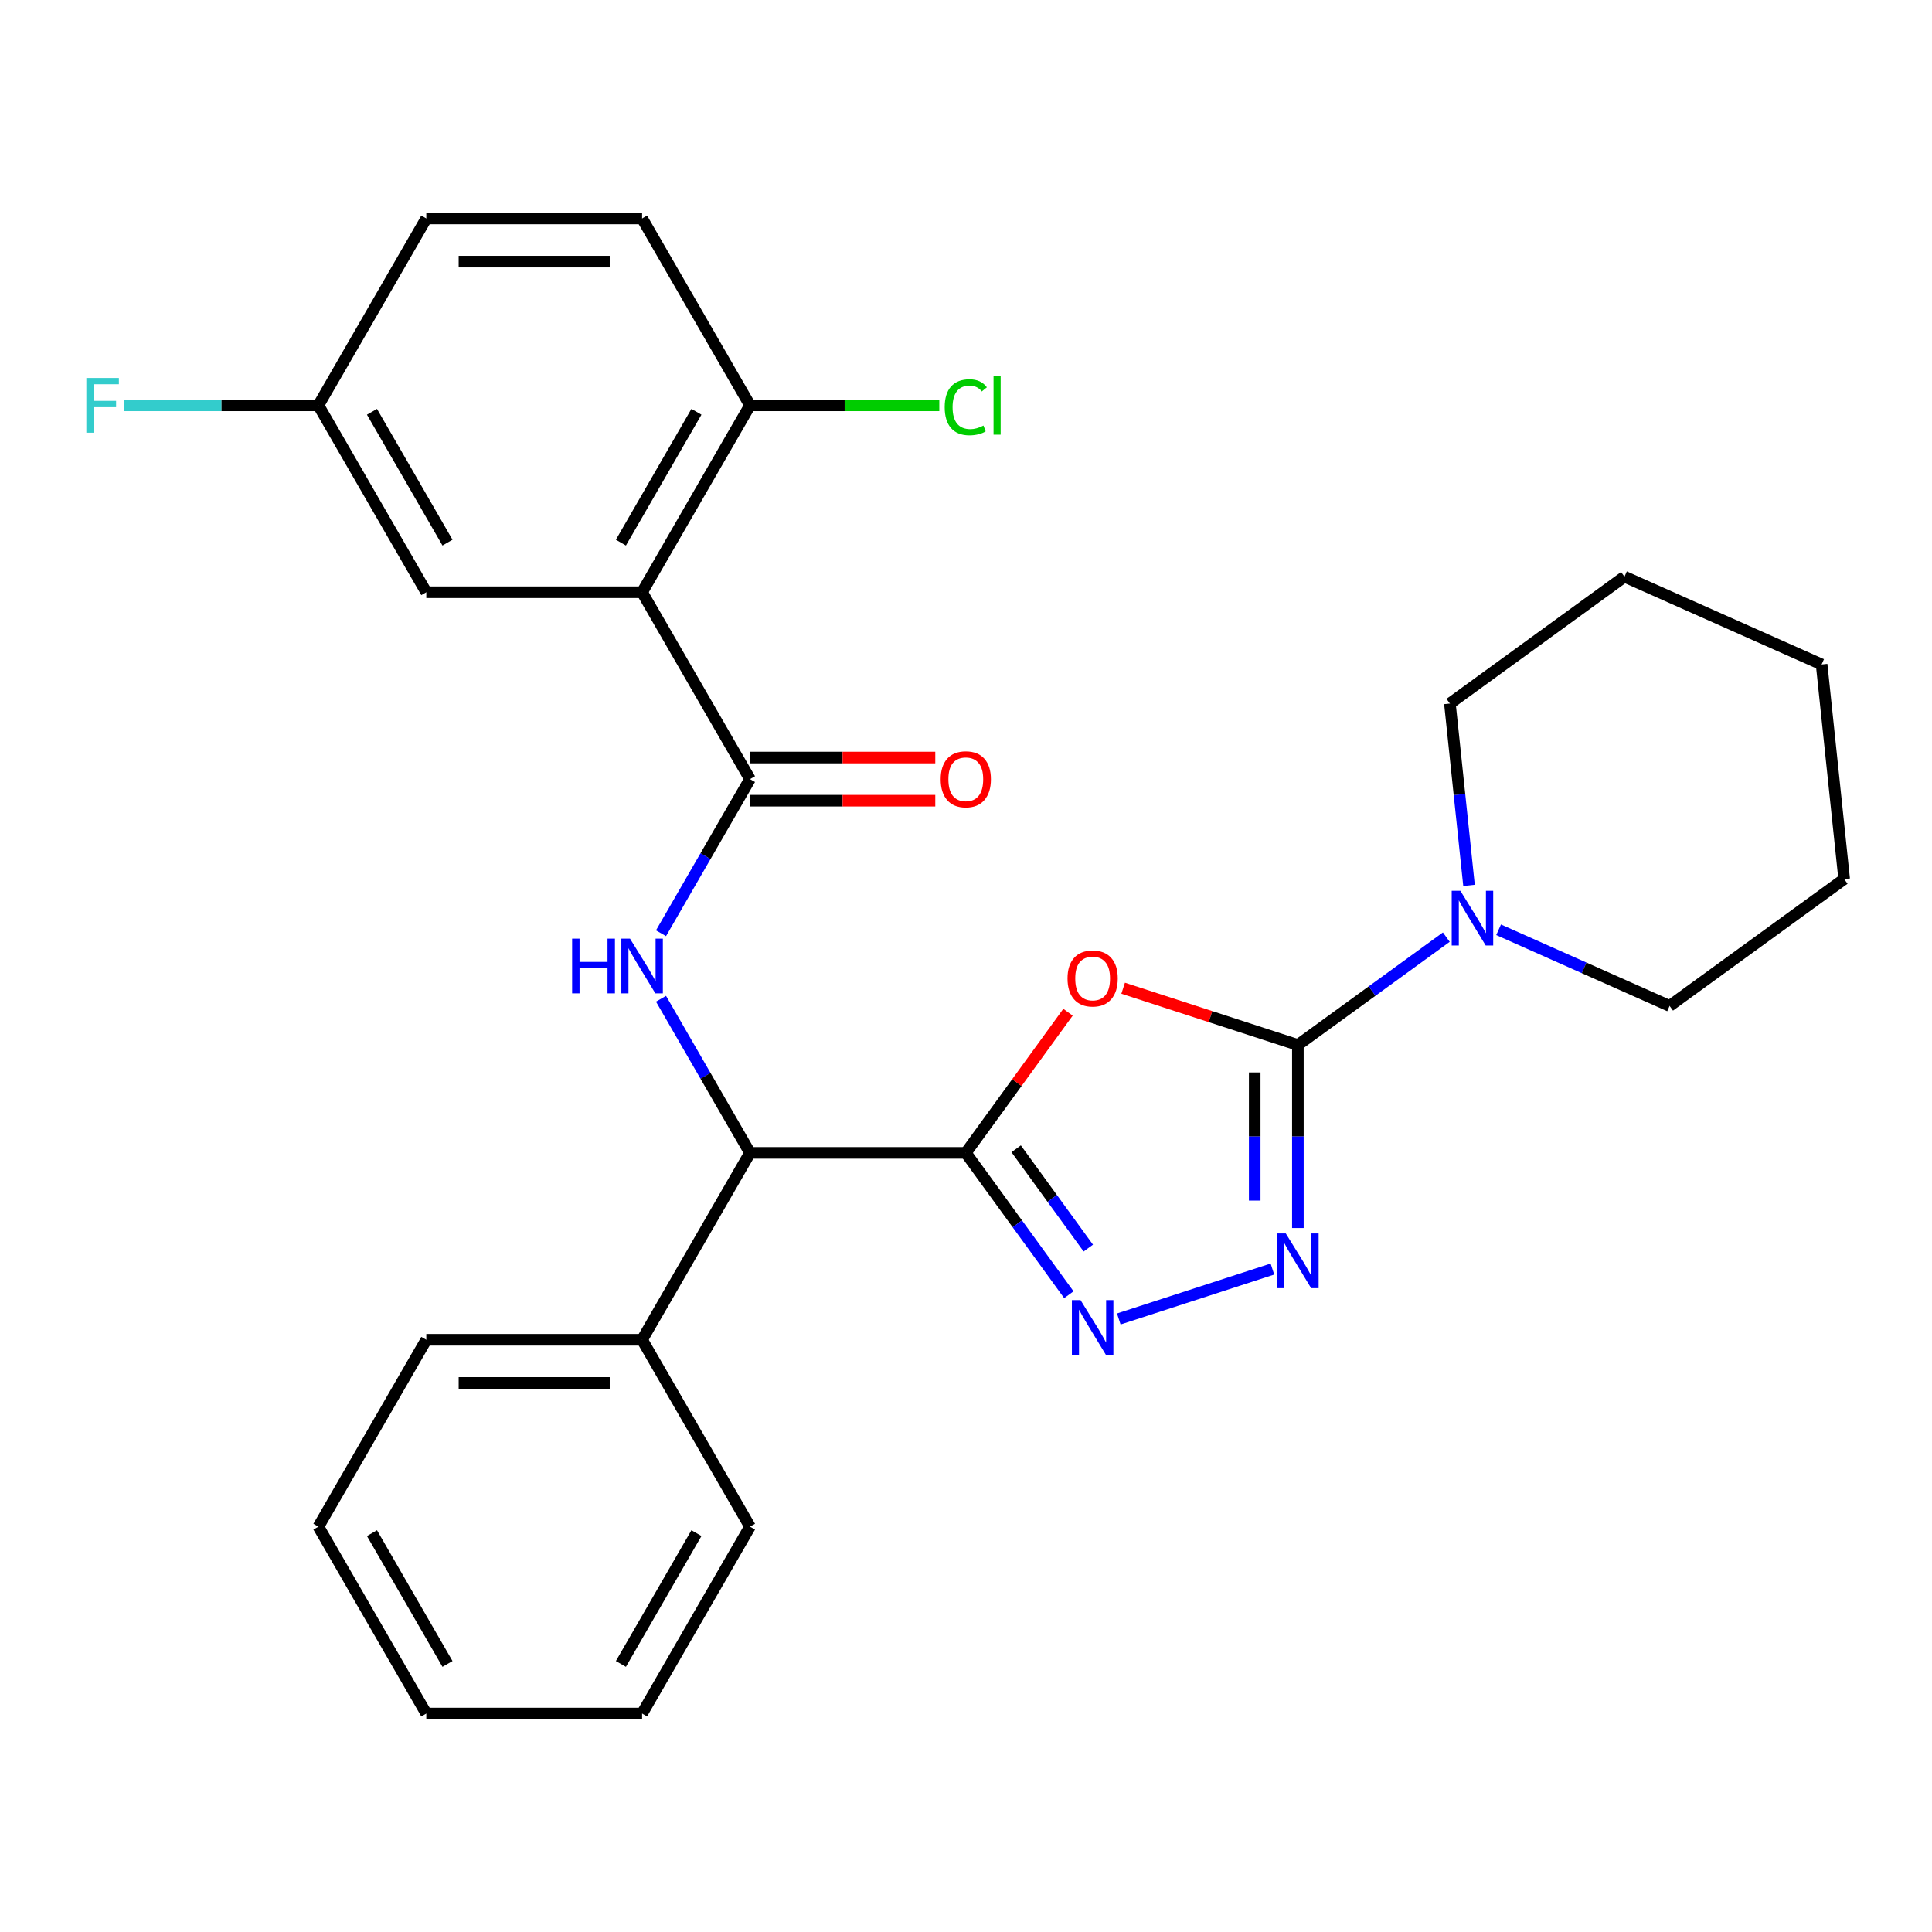 <?xml version='1.0' encoding='iso-8859-1'?>
<svg version='1.1' baseProfile='full'
              xmlns='http://www.w3.org/2000/svg'
                      xmlns:rdkit='http://www.rdkit.org/xml'
                      xmlns:xlink='http://www.w3.org/1999/xlink'
                  xml:space='preserve'
width='1000px' height='1000px' viewBox='0 0 1000 1000'>
<!-- END OF HEADER -->
<rect style='opacity:1.0;fill:#FFFFFF;stroke:none' width='1000' height='1000' x='0' y='0'> </rect>
<path class='bond-0' d='M 499.894,596.732 L 526.345,560.326' style='fill:none;fill-rule:evenodd;stroke:#000000;stroke-width:6px;stroke-linecap:butt;stroke-linejoin:miter;stroke-opacity:1' />
<path class='bond-0' d='M 526.345,560.326 L 552.795,523.92' style='fill:none;fill-rule:evenodd;stroke:#FF0000;stroke-width:6px;stroke-linecap:butt;stroke-linejoin:miter;stroke-opacity:1' />
<path class='bond-2' d='M 499.894,596.732 L 526.563,633.438' style='fill:none;fill-rule:evenodd;stroke:#000000;stroke-width:6px;stroke-linecap:butt;stroke-linejoin:miter;stroke-opacity:1' />
<path class='bond-2' d='M 526.563,633.438 L 553.231,670.144' style='fill:none;fill-rule:evenodd;stroke:#0000FF;stroke-width:6px;stroke-linecap:butt;stroke-linejoin:miter;stroke-opacity:1' />
<path class='bond-2' d='M 525.967,594.613 L 544.635,620.307' style='fill:none;fill-rule:evenodd;stroke:#000000;stroke-width:6px;stroke-linecap:butt;stroke-linejoin:miter;stroke-opacity:1' />
<path class='bond-2' d='M 544.635,620.307 L 563.303,646.001' style='fill:none;fill-rule:evenodd;stroke:#0000FF;stroke-width:6px;stroke-linecap:butt;stroke-linejoin:miter;stroke-opacity:1' />
<path class='bond-7' d='M 499.894,596.732 L 388.198,596.732' style='fill:none;fill-rule:evenodd;stroke:#000000;stroke-width:6px;stroke-linecap:butt;stroke-linejoin:miter;stroke-opacity:1' />
<path class='bond-1' d='M 581.34,511.499 L 626.559,526.191' style='fill:none;fill-rule:evenodd;stroke:#FF0000;stroke-width:6px;stroke-linecap:butt;stroke-linejoin:miter;stroke-opacity:1' />
<path class='bond-1' d='M 626.559,526.191 L 671.777,540.884' style='fill:none;fill-rule:evenodd;stroke:#000000;stroke-width:6px;stroke-linecap:butt;stroke-linejoin:miter;stroke-opacity:1' />
<path class='bond-8' d='M 671.777,540.884 L 710.193,512.973' style='fill:none;fill-rule:evenodd;stroke:#000000;stroke-width:6px;stroke-linecap:butt;stroke-linejoin:miter;stroke-opacity:1' />
<path class='bond-8' d='M 710.193,512.973 L 748.609,485.062' style='fill:none;fill-rule:evenodd;stroke:#0000FF;stroke-width:6px;stroke-linecap:butt;stroke-linejoin:miter;stroke-opacity:1' />
<path class='bond-28' d='M 671.777,540.884 L 671.777,588.256' style='fill:none;fill-rule:evenodd;stroke:#000000;stroke-width:6px;stroke-linecap:butt;stroke-linejoin:miter;stroke-opacity:1' />
<path class='bond-28' d='M 671.777,588.256 L 671.777,635.628' style='fill:none;fill-rule:evenodd;stroke:#0000FF;stroke-width:6px;stroke-linecap:butt;stroke-linejoin:miter;stroke-opacity:1' />
<path class='bond-28' d='M 649.438,555.095 L 649.438,588.256' style='fill:none;fill-rule:evenodd;stroke:#000000;stroke-width:6px;stroke-linecap:butt;stroke-linejoin:miter;stroke-opacity:1' />
<path class='bond-28' d='M 649.438,588.256 L 649.438,621.416' style='fill:none;fill-rule:evenodd;stroke:#0000FF;stroke-width:6px;stroke-linecap:butt;stroke-linejoin:miter;stroke-opacity:1' />
<path class='bond-3' d='M 579.08,682.699 L 658.6,656.861' style='fill:none;fill-rule:evenodd;stroke:#0000FF;stroke-width:6px;stroke-linecap:butt;stroke-linejoin:miter;stroke-opacity:1' />
<path class='bond-4' d='M 388.198,403.268 L 365.167,443.158' style='fill:none;fill-rule:evenodd;stroke:#000000;stroke-width:6px;stroke-linecap:butt;stroke-linejoin:miter;stroke-opacity:1' />
<path class='bond-4' d='M 365.167,443.158 L 342.137,483.048' style='fill:none;fill-rule:evenodd;stroke:#0000FF;stroke-width:6px;stroke-linecap:butt;stroke-linejoin:miter;stroke-opacity:1' />
<path class='bond-5' d='M 388.198,403.268 L 332.35,306.536' style='fill:none;fill-rule:evenodd;stroke:#000000;stroke-width:6px;stroke-linecap:butt;stroke-linejoin:miter;stroke-opacity:1' />
<path class='bond-11' d='M 388.198,414.438 L 436.15,414.438' style='fill:none;fill-rule:evenodd;stroke:#000000;stroke-width:6px;stroke-linecap:butt;stroke-linejoin:miter;stroke-opacity:1' />
<path class='bond-11' d='M 436.15,414.438 L 484.102,414.438' style='fill:none;fill-rule:evenodd;stroke:#FF0000;stroke-width:6px;stroke-linecap:butt;stroke-linejoin:miter;stroke-opacity:1' />
<path class='bond-11' d='M 388.198,392.098 L 436.15,392.098' style='fill:none;fill-rule:evenodd;stroke:#000000;stroke-width:6px;stroke-linecap:butt;stroke-linejoin:miter;stroke-opacity:1' />
<path class='bond-11' d='M 436.15,392.098 L 484.102,392.098' style='fill:none;fill-rule:evenodd;stroke:#FF0000;stroke-width:6px;stroke-linecap:butt;stroke-linejoin:miter;stroke-opacity:1' />
<path class='bond-9' d='M 332.35,306.536 L 388.198,209.804' style='fill:none;fill-rule:evenodd;stroke:#000000;stroke-width:6px;stroke-linecap:butt;stroke-linejoin:miter;stroke-opacity:1' />
<path class='bond-9' d='M 321.38,280.857 L 360.474,213.144' style='fill:none;fill-rule:evenodd;stroke:#000000;stroke-width:6px;stroke-linecap:butt;stroke-linejoin:miter;stroke-opacity:1' />
<path class='bond-10' d='M 332.35,306.536 L 220.653,306.536' style='fill:none;fill-rule:evenodd;stroke:#000000;stroke-width:6px;stroke-linecap:butt;stroke-linejoin:miter;stroke-opacity:1' />
<path class='bond-6' d='M 342.137,516.952 L 365.167,556.842' style='fill:none;fill-rule:evenodd;stroke:#0000FF;stroke-width:6px;stroke-linecap:butt;stroke-linejoin:miter;stroke-opacity:1' />
<path class='bond-6' d='M 365.167,556.842 L 388.198,596.732' style='fill:none;fill-rule:evenodd;stroke:#000000;stroke-width:6px;stroke-linecap:butt;stroke-linejoin:miter;stroke-opacity:1' />
<path class='bond-12' d='M 388.198,596.732 L 332.35,693.464' style='fill:none;fill-rule:evenodd;stroke:#000000;stroke-width:6px;stroke-linecap:butt;stroke-linejoin:miter;stroke-opacity:1' />
<path class='bond-18' d='M 775.674,481.255 L 819.928,500.958' style='fill:none;fill-rule:evenodd;stroke:#0000FF;stroke-width:6px;stroke-linecap:butt;stroke-linejoin:miter;stroke-opacity:1' />
<path class='bond-18' d='M 819.928,500.958 L 864.181,520.661' style='fill:none;fill-rule:evenodd;stroke:#000000;stroke-width:6px;stroke-linecap:butt;stroke-linejoin:miter;stroke-opacity:1' />
<path class='bond-19' d='M 760.36,458.278 L 755.413,411.212' style='fill:none;fill-rule:evenodd;stroke:#0000FF;stroke-width:6px;stroke-linecap:butt;stroke-linejoin:miter;stroke-opacity:1' />
<path class='bond-19' d='M 755.413,411.212 L 750.466,364.146' style='fill:none;fill-rule:evenodd;stroke:#000000;stroke-width:6px;stroke-linecap:butt;stroke-linejoin:miter;stroke-opacity:1' />
<path class='bond-13' d='M 388.198,209.804 L 332.35,113.072' style='fill:none;fill-rule:evenodd;stroke:#000000;stroke-width:6px;stroke-linecap:butt;stroke-linejoin:miter;stroke-opacity:1' />
<path class='bond-15' d='M 388.198,209.804 L 437.19,209.804' style='fill:none;fill-rule:evenodd;stroke:#000000;stroke-width:6px;stroke-linecap:butt;stroke-linejoin:miter;stroke-opacity:1' />
<path class='bond-15' d='M 437.19,209.804 L 486.182,209.804' style='fill:none;fill-rule:evenodd;stroke:#00CC00;stroke-width:6px;stroke-linecap:butt;stroke-linejoin:miter;stroke-opacity:1' />
<path class='bond-14' d='M 220.653,306.536 L 164.805,209.804' style='fill:none;fill-rule:evenodd;stroke:#000000;stroke-width:6px;stroke-linecap:butt;stroke-linejoin:miter;stroke-opacity:1' />
<path class='bond-14' d='M 231.622,280.857 L 192.529,213.144' style='fill:none;fill-rule:evenodd;stroke:#000000;stroke-width:6px;stroke-linecap:butt;stroke-linejoin:miter;stroke-opacity:1' />
<path class='bond-20' d='M 332.35,693.464 L 220.653,693.464' style='fill:none;fill-rule:evenodd;stroke:#000000;stroke-width:6px;stroke-linecap:butt;stroke-linejoin:miter;stroke-opacity:1' />
<path class='bond-20' d='M 315.595,715.803 L 237.408,715.803' style='fill:none;fill-rule:evenodd;stroke:#000000;stroke-width:6px;stroke-linecap:butt;stroke-linejoin:miter;stroke-opacity:1' />
<path class='bond-21' d='M 332.35,693.464 L 388.198,790.196' style='fill:none;fill-rule:evenodd;stroke:#000000;stroke-width:6px;stroke-linecap:butt;stroke-linejoin:miter;stroke-opacity:1' />
<path class='bond-31' d='M 332.35,113.072 L 220.653,113.072' style='fill:none;fill-rule:evenodd;stroke:#000000;stroke-width:6px;stroke-linecap:butt;stroke-linejoin:miter;stroke-opacity:1' />
<path class='bond-31' d='M 315.595,135.412 L 237.408,135.412' style='fill:none;fill-rule:evenodd;stroke:#000000;stroke-width:6px;stroke-linecap:butt;stroke-linejoin:miter;stroke-opacity:1' />
<path class='bond-16' d='M 164.805,209.804 L 220.653,113.072' style='fill:none;fill-rule:evenodd;stroke:#000000;stroke-width:6px;stroke-linecap:butt;stroke-linejoin:miter;stroke-opacity:1' />
<path class='bond-17' d='M 164.805,209.804 L 114.563,209.804' style='fill:none;fill-rule:evenodd;stroke:#000000;stroke-width:6px;stroke-linecap:butt;stroke-linejoin:miter;stroke-opacity:1' />
<path class='bond-17' d='M 114.563,209.804 L 64.321,209.804' style='fill:none;fill-rule:evenodd;stroke:#33CCCC;stroke-width:6px;stroke-linecap:butt;stroke-linejoin:miter;stroke-opacity:1' />
<path class='bond-22' d='M 864.181,520.661 L 954.545,455.008' style='fill:none;fill-rule:evenodd;stroke:#000000;stroke-width:6px;stroke-linecap:butt;stroke-linejoin:miter;stroke-opacity:1' />
<path class='bond-23' d='M 750.466,364.146 L 840.83,298.492' style='fill:none;fill-rule:evenodd;stroke:#000000;stroke-width:6px;stroke-linecap:butt;stroke-linejoin:miter;stroke-opacity:1' />
<path class='bond-25' d='M 220.653,693.464 L 164.805,790.196' style='fill:none;fill-rule:evenodd;stroke:#000000;stroke-width:6px;stroke-linecap:butt;stroke-linejoin:miter;stroke-opacity:1' />
<path class='bond-24' d='M 388.198,790.196 L 332.35,886.928' style='fill:none;fill-rule:evenodd;stroke:#000000;stroke-width:6px;stroke-linecap:butt;stroke-linejoin:miter;stroke-opacity:1' />
<path class='bond-24' d='M 360.474,793.536 L 321.38,861.248' style='fill:none;fill-rule:evenodd;stroke:#000000;stroke-width:6px;stroke-linecap:butt;stroke-linejoin:miter;stroke-opacity:1' />
<path class='bond-30' d='M 954.545,455.008 L 942.87,343.923' style='fill:none;fill-rule:evenodd;stroke:#000000;stroke-width:6px;stroke-linecap:butt;stroke-linejoin:miter;stroke-opacity:1' />
<path class='bond-27' d='M 840.83,298.492 L 942.87,343.923' style='fill:none;fill-rule:evenodd;stroke:#000000;stroke-width:6px;stroke-linecap:butt;stroke-linejoin:miter;stroke-opacity:1' />
<path class='bond-26' d='M 332.35,886.928 L 220.653,886.928' style='fill:none;fill-rule:evenodd;stroke:#000000;stroke-width:6px;stroke-linecap:butt;stroke-linejoin:miter;stroke-opacity:1' />
<path class='bond-29' d='M 164.805,790.196 L 220.653,886.928' style='fill:none;fill-rule:evenodd;stroke:#000000;stroke-width:6px;stroke-linecap:butt;stroke-linejoin:miter;stroke-opacity:1' />
<path class='bond-29' d='M 192.529,793.536 L 231.622,861.248' style='fill:none;fill-rule:evenodd;stroke:#000000;stroke-width:6px;stroke-linecap:butt;stroke-linejoin:miter;stroke-opacity:1' />
<path  class='atom-1' d='M 552.548 506.448
Q 552.548 499.648, 555.908 495.848
Q 559.268 492.048, 565.548 492.048
Q 571.828 492.048, 575.188 495.848
Q 578.548 499.648, 578.548 506.448
Q 578.548 513.328, 575.148 517.248
Q 571.748 521.128, 565.548 521.128
Q 559.308 521.128, 555.908 517.248
Q 552.548 513.368, 552.548 506.448
M 565.548 517.928
Q 569.868 517.928, 572.188 515.048
Q 574.548 512.128, 574.548 506.448
Q 574.548 500.888, 572.188 498.088
Q 569.868 495.248, 565.548 495.248
Q 561.228 495.248, 558.868 498.048
Q 556.548 500.848, 556.548 506.448
Q 556.548 512.168, 558.868 515.048
Q 561.228 517.928, 565.548 517.928
' fill='#FF0000'/>
<path  class='atom-3' d='M 559.288 672.936
L 568.568 687.936
Q 569.488 689.416, 570.968 692.096
Q 572.448 694.776, 572.528 694.936
L 572.528 672.936
L 576.288 672.936
L 576.288 701.256
L 572.408 701.256
L 562.448 684.856
Q 561.288 682.936, 560.048 680.736
Q 558.848 678.536, 558.488 677.856
L 558.488 701.256
L 554.808 701.256
L 554.808 672.936
L 559.288 672.936
' fill='#0000FF'/>
<path  class='atom-4' d='M 665.517 638.42
L 674.797 653.42
Q 675.717 654.9, 677.197 657.58
Q 678.677 660.26, 678.757 660.42
L 678.757 638.42
L 682.517 638.42
L 682.517 666.74
L 678.637 666.74
L 668.677 650.34
Q 667.517 648.42, 666.277 646.22
Q 665.077 644.02, 664.717 643.34
L 664.717 666.74
L 661.037 666.74
L 661.037 638.42
L 665.517 638.42
' fill='#0000FF'/>
<path  class='atom-7' d='M 296.13 485.84
L 299.97 485.84
L 299.97 497.88
L 314.45 497.88
L 314.45 485.84
L 318.29 485.84
L 318.29 514.16
L 314.45 514.16
L 314.45 501.08
L 299.97 501.08
L 299.97 514.16
L 296.13 514.16
L 296.13 485.84
' fill='#0000FF'/>
<path  class='atom-7' d='M 326.09 485.84
L 335.37 500.84
Q 336.29 502.32, 337.77 505
Q 339.25 507.68, 339.33 507.84
L 339.33 485.84
L 343.09 485.84
L 343.09 514.16
L 339.21 514.16
L 329.25 497.76
Q 328.09 495.84, 326.85 493.64
Q 325.65 491.44, 325.29 490.76
L 325.29 514.16
L 321.61 514.16
L 321.61 485.84
L 326.09 485.84
' fill='#0000FF'/>
<path  class='atom-9' d='M 755.881 461.07
L 765.161 476.07
Q 766.081 477.55, 767.561 480.23
Q 769.041 482.91, 769.121 483.07
L 769.121 461.07
L 772.881 461.07
L 772.881 489.39
L 769.001 489.39
L 759.041 472.99
Q 757.881 471.07, 756.641 468.87
Q 755.441 466.67, 755.081 465.99
L 755.081 489.39
L 751.401 489.39
L 751.401 461.07
L 755.881 461.07
' fill='#0000FF'/>
<path  class='atom-12' d='M 486.894 403.348
Q 486.894 396.548, 490.254 392.748
Q 493.614 388.948, 499.894 388.948
Q 506.174 388.948, 509.534 392.748
Q 512.894 396.548, 512.894 403.348
Q 512.894 410.228, 509.494 414.148
Q 506.094 418.028, 499.894 418.028
Q 493.654 418.028, 490.254 414.148
Q 486.894 410.268, 486.894 403.348
M 499.894 414.828
Q 504.214 414.828, 506.534 411.948
Q 508.894 409.028, 508.894 403.348
Q 508.894 397.788, 506.534 394.988
Q 504.214 392.148, 499.894 392.148
Q 495.574 392.148, 493.214 394.948
Q 490.894 397.748, 490.894 403.348
Q 490.894 409.068, 493.214 411.948
Q 495.574 414.828, 499.894 414.828
' fill='#FF0000'/>
<path  class='atom-16' d='M 488.974 210.784
Q 488.974 203.744, 492.254 200.064
Q 495.574 196.344, 501.854 196.344
Q 507.694 196.344, 510.814 200.464
L 508.174 202.624
Q 505.894 199.624, 501.854 199.624
Q 497.574 199.624, 495.294 202.504
Q 493.054 205.344, 493.054 210.784
Q 493.054 216.384, 495.374 219.264
Q 497.734 222.144, 502.294 222.144
Q 505.414 222.144, 509.054 220.264
L 510.174 223.264
Q 508.694 224.224, 506.454 224.784
Q 504.214 225.344, 501.734 225.344
Q 495.574 225.344, 492.254 221.584
Q 488.974 217.824, 488.974 210.784
' fill='#00CC00'/>
<path  class='atom-16' d='M 514.254 194.624
L 517.934 194.624
L 517.934 224.984
L 514.254 224.984
L 514.254 194.624
' fill='#00CC00'/>
<path  class='atom-18' d='M 44.689 195.644
L 61.529 195.644
L 61.529 198.884
L 48.489 198.884
L 48.489 207.484
L 60.089 207.484
L 60.089 210.764
L 48.489 210.764
L 48.489 223.964
L 44.689 223.964
L 44.689 195.644
' fill='#33CCCC'/>
</svg>
